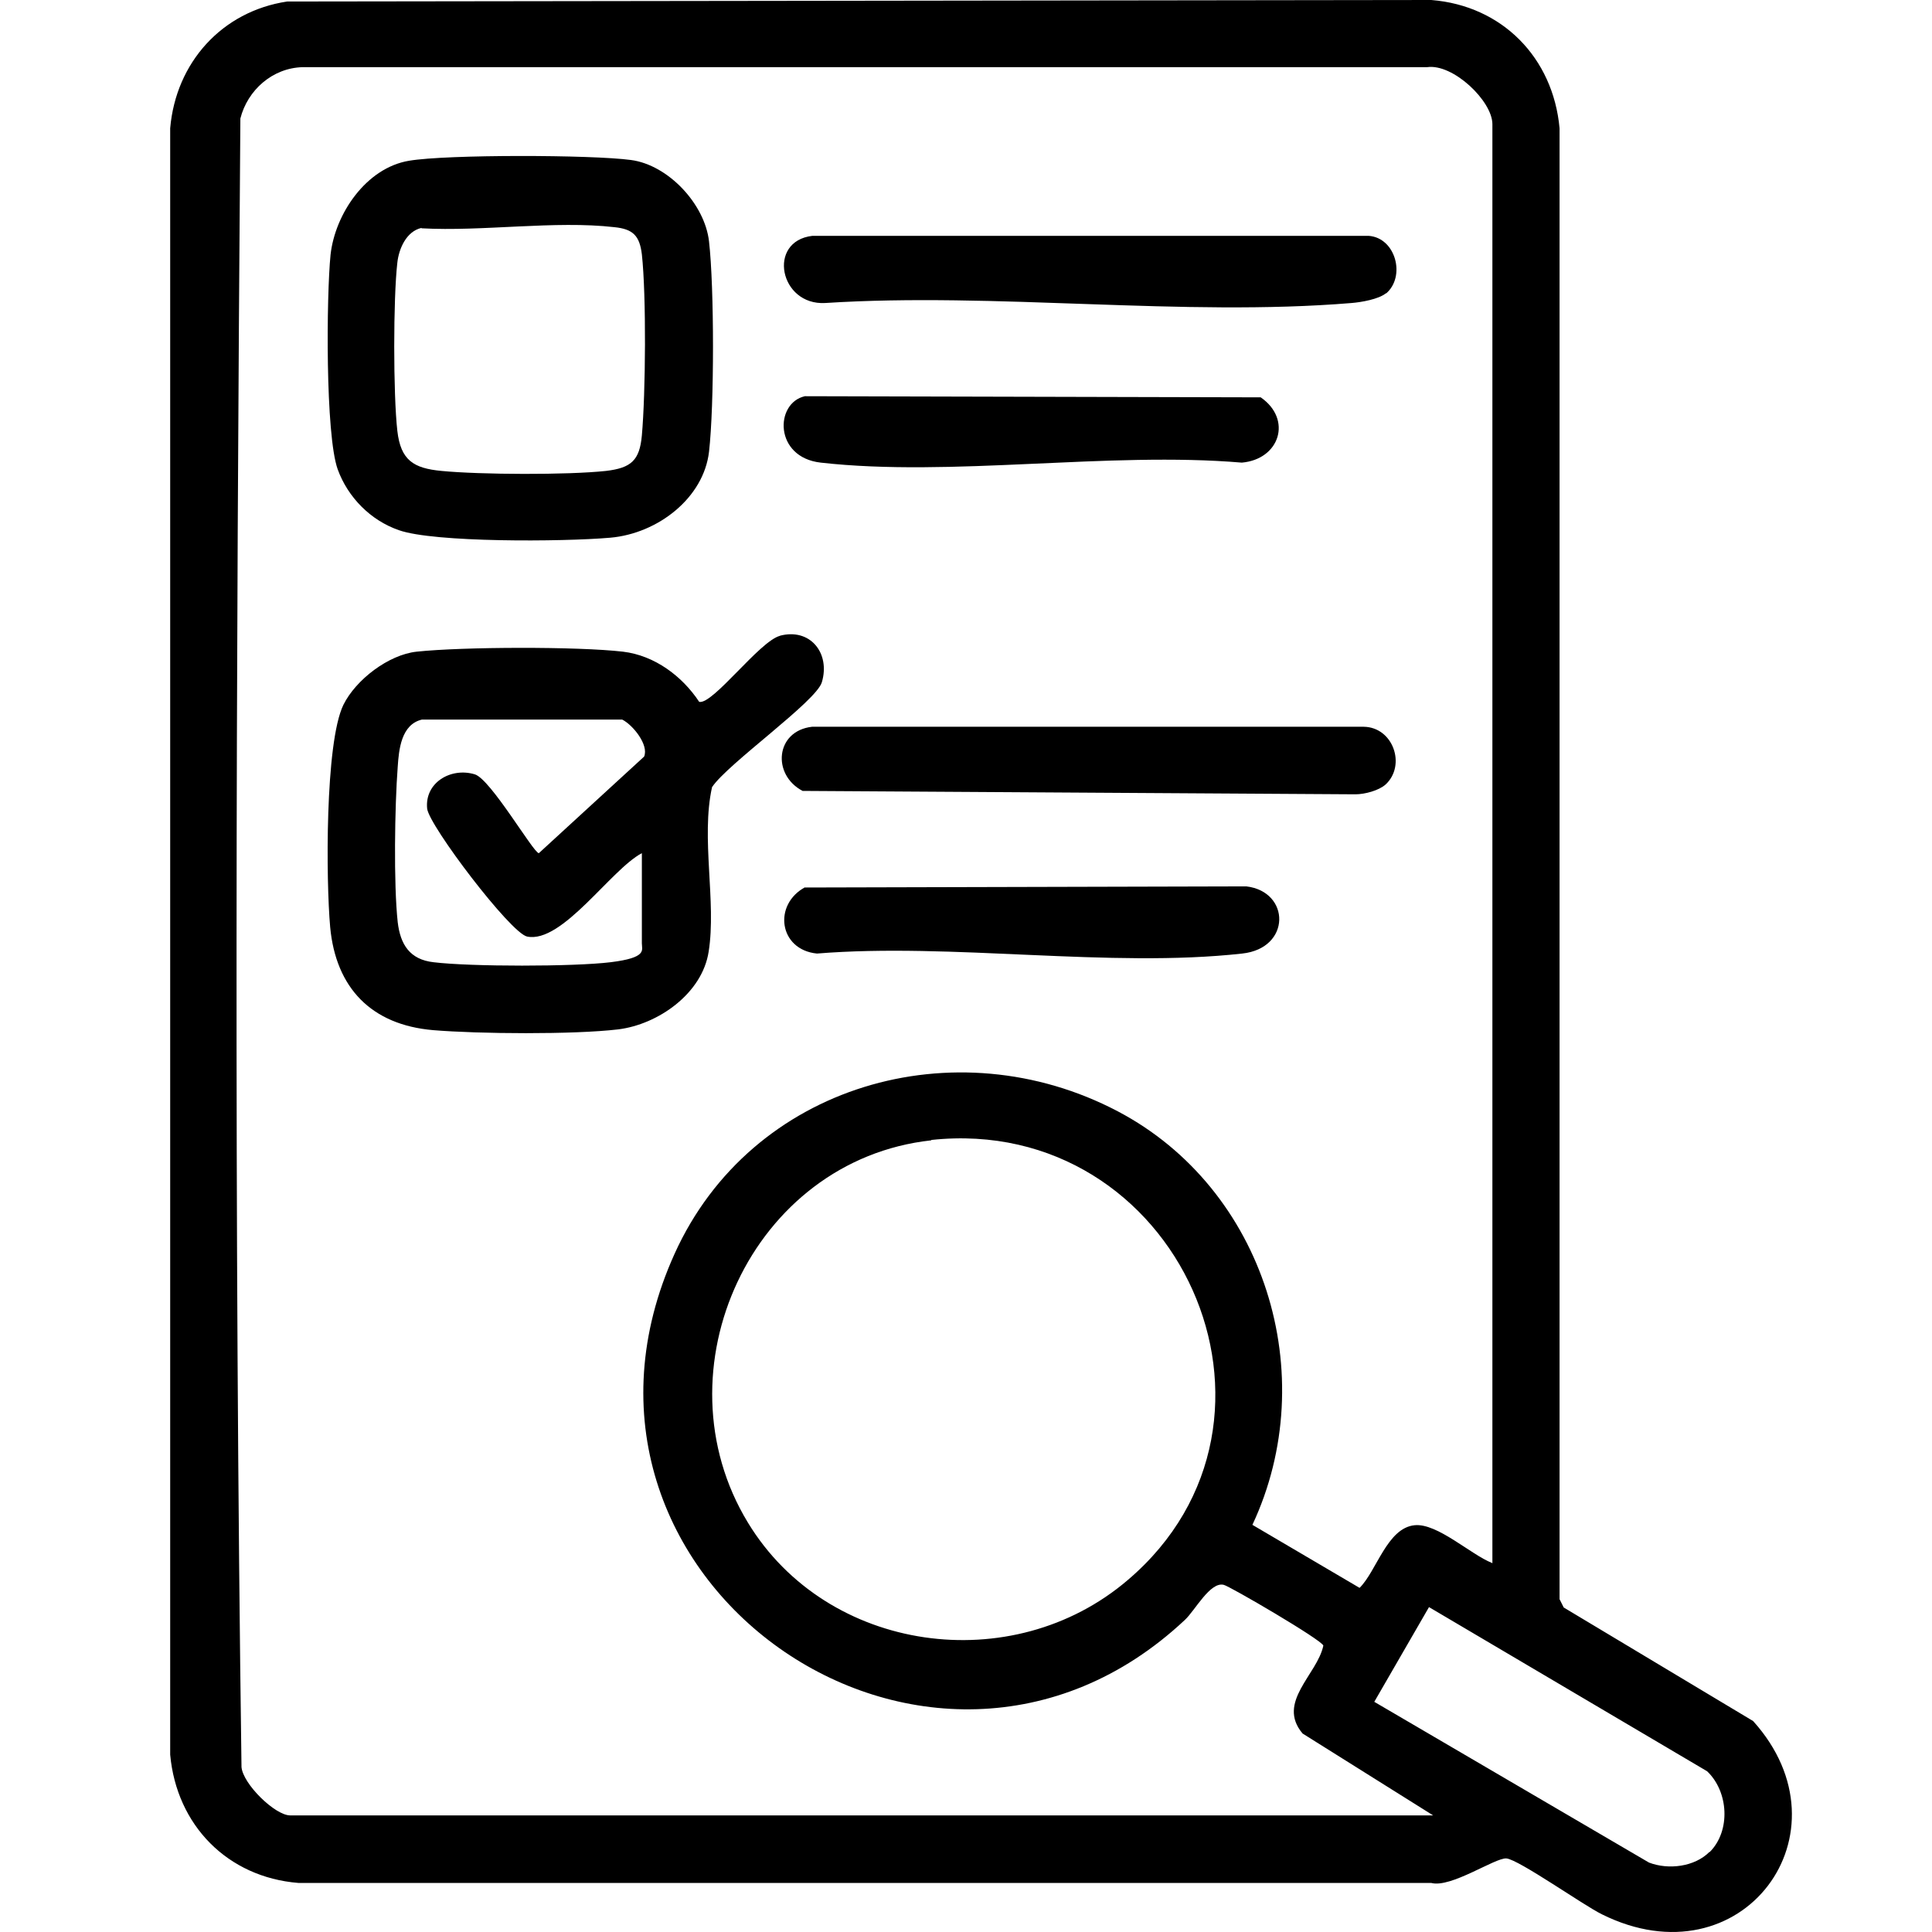 <?xml version="1.0" encoding="UTF-8"?>
<svg id="Layer_1" xmlns="http://www.w3.org/2000/svg" version="1.1" viewBox="0 0 512 512">
  <!-- Generator: Adobe Illustrator 29.2.1, SVG Export Plug-In . SVG Version: 2.1.0 Build 116)  -->
  <path d="M76.1.4l303.2-.4c18.8,1.5,32.3,15.3,34,34v389.8s1.1,2.2,1.1,2.2l50.2,30.1c26.7,29.6-2.9,69.7-40.1,51.2-4.9-2.4-22-14.5-25.3-14.8-3-.2-14.7,7.9-19.9,6.5H79.1c-18.8-1.5-32.3-15.3-34-34V34C46.6,16.6,58.8,3,76.1.4ZM395.5,414.3V32.9c0-6.1-10.4-16.1-17.3-15.1H80.2c-8,.2-14.6,6.1-16.5,13.6-1.1,145.4-1.7,291.6.3,436.9.4,4.5,8.9,12.8,12.9,12.8h302.9l-34.6-21.7c-7-8.3,3.9-15.6,5.5-23.3-.4-1.5-24.9-15.8-26.4-16.1-3.6-.9-7.6,6.8-10.3,9.3-67.6,63.4-174.1-11.2-135.2-97.1,20.3-44.8,74.4-60.3,117.4-37.7,39,20.5,54.3,69.9,35.7,109.6l28.4,16.7c4.5-4.4,7.3-15.9,14.6-16.6,6-.6,14.9,7.8,20.5,10ZM246.8,302.2c-47.6,5.2-73.1,61-48.6,101.3,21,34.6,70.1,41.4,100.7,15.2,49.8-42.4,13.3-123.6-52.1-116.6ZM453.1,490.8c5.6-5.6,5-16-.7-21.4l-73.7-43.5-14.5,25.1,72.8,42.6c5.2,2,12.1,1.1,16-2.8Z"/>
  <path d="M206.6,168.5c8.1-2.2,13.5,4.6,11.2,12.3-1.5,5.1-25,21.6-29.1,27.8-3,13.5,1.2,30.4-.9,43.6-1.7,11.1-13.4,19.3-24,20.6-11.8,1.4-37,1.2-49,.2-16.4-1.4-25.8-11.2-27.3-27.3-1.1-12.2-1.4-48.8,3.5-58.9,3.3-6.7,12-13.3,19.4-14.1,12.2-1.3,42.6-1.4,54.7,0,8.4,1,15.7,6.5,20.2,13.3,3.6.8,16-16.1,21.4-17.5ZM170.1,226.1c-8.2,4.3-21.1,24-30.4,22.1-4.4-.9-26-29.4-26.5-33.9-.7-6.9,6.3-11,12.6-9.1,4.2,1.2,15.6,20.9,17,20.9l27.9-25.6c1.3-3.1-3-8.4-5.8-9.8h-53.1c-5.5,1.3-6.1,8-6.4,12.5-.8,10.5-1.1,31.1,0,41.2.7,5.9,3.2,9.9,9.5,10.6,9.8,1.2,37.1,1.2,46.9,0s8.3-3.2,8.3-5v-23.9Z"/>
  <path d="M108.4,42.6c10-1.7,48.5-1.6,58.8-.2,9.9,1.3,19.6,11.7,20.7,21.6,1.4,12.2,1.4,43.5,0,55.7s-13.5,21.7-26.2,22.8-46.7,1.3-56-2c-7.5-2.6-13.5-8.7-16.2-16.1-3.3-9.2-3-46-1.9-56.9,1.2-10.8,9.4-23,20.8-24.9ZM111.7,60.4c-4,.9-6,5.5-6.4,9.2-1.1,9.5-1.1,34.9,0,44.6.9,7.8,4.3,9.9,11.7,10.6,10.3,1,33.4,1.1,43.6,0,6.7-.8,8.9-2.8,9.5-9.4,1-11.2,1.2-37,0-48-.6-4.9-2.3-6.7-7.3-7.2-15.7-1.8-35,1.2-51.1.3Z"/>
  <path d="M367.2,207.9c-1.8,1.6-5.5,2.6-8,2.6l-146.5-.9c-8.2-4.3-7.2-15.9,2.5-17h146.2c7.8.1,11.3,10.2,5.8,15.3Z"/>
  <path d="M367.3,77.7c-1.9,1.6-6.6,2.4-9.1,2.6-44.6,3.7-94.4-2.9-139.5,0-12.1.7-15.5-16.4-3.4-17.8h147.4c7.2.5,9.9,10.8,4.6,15.3Z"/>
  <path d="M213.3,105l120.8.3c8.4,5.8,5.1,16.4-5,17.3-35.4-3-77,3.9-111.6,0-12.4-1.4-12.2-15.8-4.2-17.6Z"/>
  <path d="M213.3,235.2l117-.3c11.7,1.4,11.9,16.4-1.1,17.8-35,3.9-77-2.9-112.7,0-10.1-1-11.7-13-3.1-17.6Z"/>
</svg>